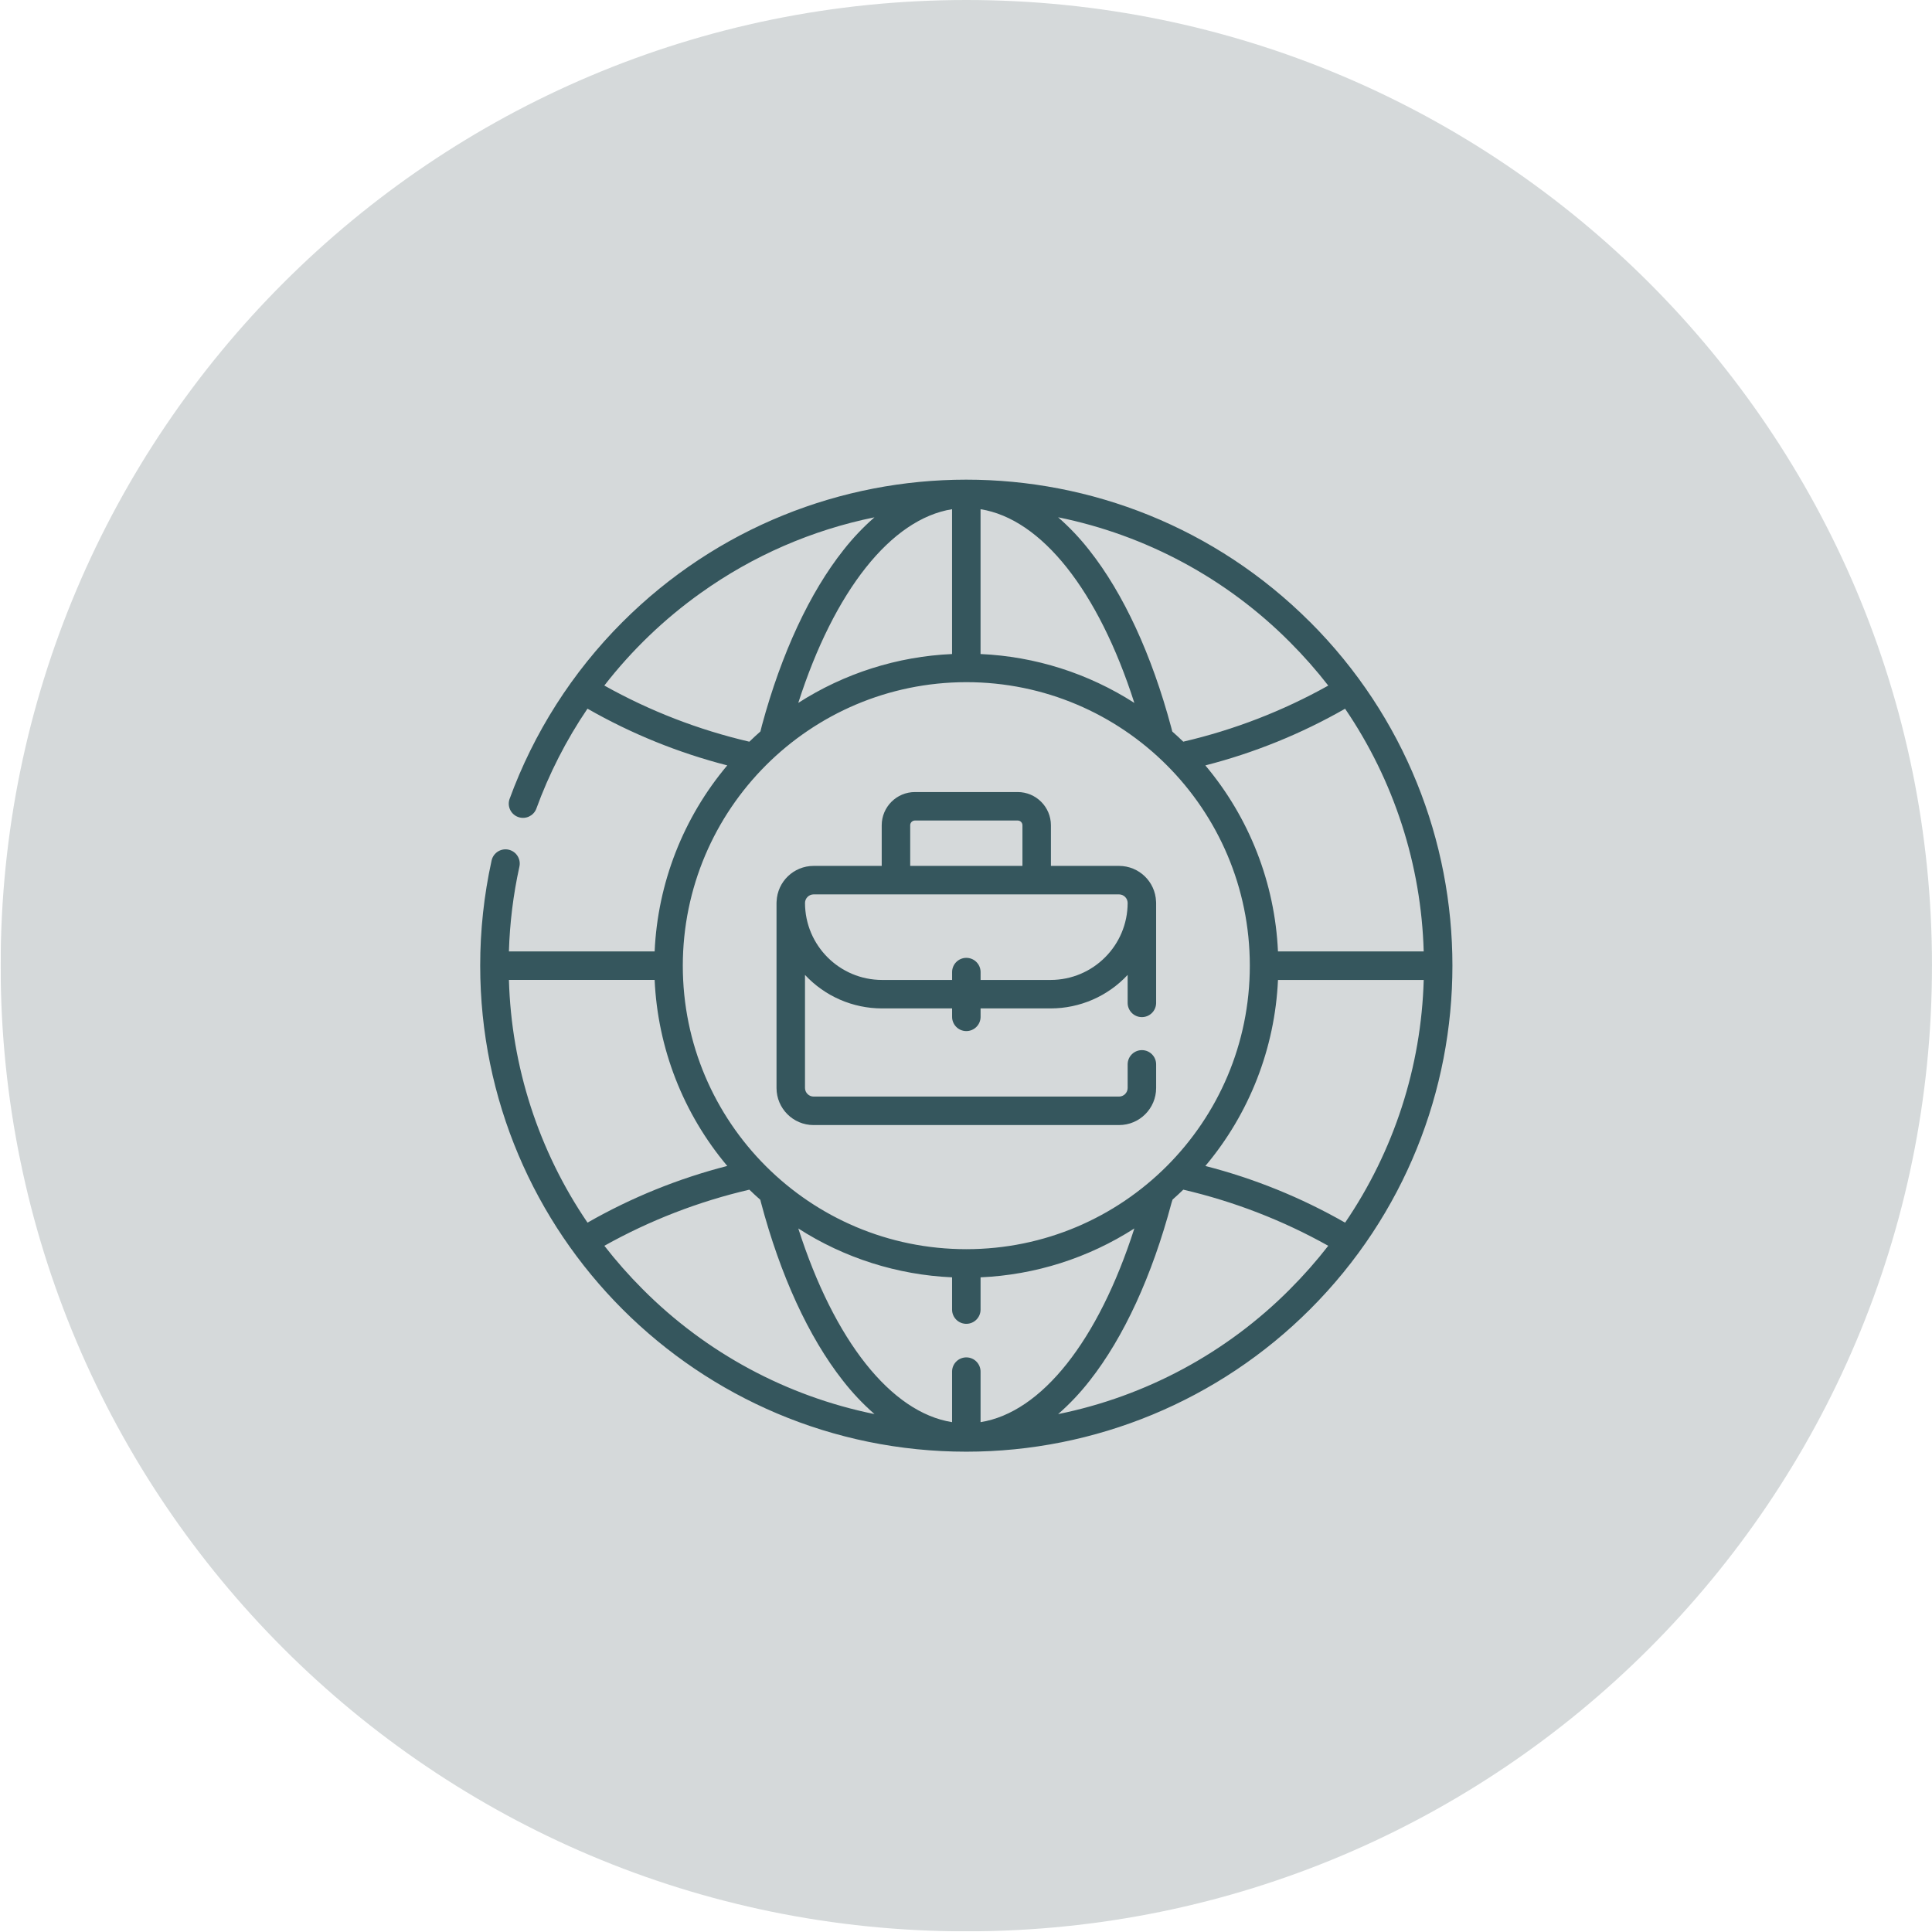 <?xml version="1.0" encoding="UTF-8"?>
<svg id="Livello_2" data-name="Livello 2" xmlns="http://www.w3.org/2000/svg" xmlns:xlink="http://www.w3.org/1999/xlink" viewBox="0 0 1272.58 1272.48">
  <defs>
    <style>
      .cls-1 {
        clip-path: url(#clippath);
      }

      .cls-2 {
        fill: none;
      }

      .cls-2, .cls-3, .cls-4 {
        stroke-width: 0px;
      }

      .cls-5 {
        clip-path: url(#clippath-1);
      }

      .cls-6 {
        opacity: .2;
      }

      .cls-3 {
        fill: #35565d;
      }

      .cls-4 {
        fill: #2b4347;
      }
    </style>
    <clipPath id="clippath">
      <rect class="cls-2" x=".41" width="1272.16" height="1272.16"/>
    </clipPath>
    <clipPath id="clippath-1">
      <rect class="cls-2" x="316.3" y="315.93" width="640.38" height="640.31"/>
    </clipPath>
  </defs>
  <g id="Raggruppa_85" data-name="Raggruppa 85">
    <g class="cls-1">
      <g id="Raggruppa_8" data-name="Raggruppa 8" class="cls-6">
        <path id="Tracciato_11" data-name="Tracciato 11" class="cls-4" d="M1272.57,636.08c0,351.3-284.79,636.08-636.08,636.07C285.19,1272.16.41,987.37.42,636.07.42,284.78,285.2,0,636.5,0c351.3,0,636.08,284.79,636.08,636.08"/>
      </g>
    </g>
  </g>
  <g id="Raggruppa_88" data-name="Raggruppa 88">
    <g class="cls-5">
      <g id="Raggruppa_87" data-name="Raggruppa 87">
        <path id="Tracciato_230" data-name="Tracciato 230" class="cls-3" d="M862.9,409.7c-125.12-125.05-327.92-125-452.97.12-33.01,33.03-58.4,72.87-74.39,116.74-1.54,4.95,1.23,10.21,6.18,11.74,4.62,1.43,9.57-.88,11.44-5.34,8.5-23.37,19.85-45.59,33.81-66.17,28.88,16.53,59.85,29.09,92.07,37.36-29,34.46-45.82,77.54-47.84,122.54h-95.99c.56-18.72,2.86-37.34,6.87-55.63,1.23-5.03-1.86-10.11-6.89-11.34s-10.11,1.86-11.34,6.89c-.03.14-.06.27-.09.41-4.97,22.68-7.47,45.83-7.46,69.04.03,176.84,143.4,320.18,320.25,320.15,84.9-.01,166.32-33.74,226.36-93.77,125.03-125.01,125.04-327.71.03-452.73-.01-.01-.02-.02-.03-.03ZM885.99,805.34c-28.87-16.51-59.83-29.07-92.04-37.33,29-34.46,45.82-77.54,47.84-122.53h95.99c-1.61,57.15-19.58,112.63-51.78,159.87M645.88,936.76v-33.1c.1-5.18-4.01-9.47-9.19-9.57-5.18-.1-9.47,4.01-9.57,9.19,0,.13,0,.25,0,.38v33.1c-40.21-6.39-77.59-53.56-101.3-127.59,30.33,19.49,65.28,30.59,101.3,32.19v21.43c.1,5.18,4.39,9.3,9.57,9.19,5.03-.1,9.09-4.16,9.19-9.19v-21.43c36.02-1.6,70.97-12.71,101.3-32.2-23.73,74.02-61.11,121.19-101.3,127.59ZM335.22,645.46h95.98c2.02,45,18.84,88.08,47.84,122.54-32.22,8.26-63.18,20.82-92.05,37.33-32.19-47.24-50.16-102.72-51.77-159.87M841.78,626.7c-2.02-45-18.84-88.07-47.84-122.54,32.22-8.26,63.18-20.82,92.05-37.33,32.2,47.24,50.17,102.73,51.78,159.87h-95.98ZM627.11,335.41v95.39c-36.02,1.6-70.97,12.71-101.3,32.19,23.72-73.94,61.17-121.17,101.3-127.58M645.87,335.41c40.17,6.4,77.58,53.59,101.31,127.59-30.33-19.49-65.29-30.6-101.31-32.2v-95.39ZM874.9,451.59c-29.94,16.74-62.09,29.18-95.5,36.94-2.36-2.29-4.77-4.51-7.23-6.68l-.74-2.85c-12.83-47.83-31.44-88.1-53.83-116.46-6.17-7.91-13.08-15.21-20.63-21.82,57.89,11.75,111.01,40.36,152.67,82.23,9.01,9.01,17.44,18.57,25.26,28.63h0ZM461.77,390.45c34.17-24.4,73.09-41.34,114.23-49.7-7.42,6.49-14.21,13.65-20.3,21.4-22.32,28.12-40.92,68.06-53.8,115.56l-1.01,4.08c-2.5,2.2-4.93,4.45-7.31,6.76-33.42-7.78-65.58-20.23-95.52-36.99,18.14-23.37,39.6-43.96,63.7-61.11M636.48,449.33c103.14,0,186.75,83.59,186.76,186.73,0,103.14-83.59,186.75-186.73,186.76-103.14,0-186.75-83.59-186.76-186.73h0c.11-103.09,83.65-186.63,186.73-186.76h0ZM398.09,820.58c29.94-16.75,62.08-29.19,95.5-36.96,2.36,2.29,4.77,4.51,7.23,6.68l.38,1.57c12.78,48.17,31.41,88.76,53.88,117.37,6.25,8.05,13.26,15.49,20.94,22.2-57.89-11.75-111.01-40.36-152.67-82.23-9.01-9.01-17.44-18.57-25.26-28.62M849.64,849.22c-41.66,41.87-94.78,70.49-152.67,82.23,7.63-6.67,14.6-14.06,20.83-22.06,22.43-28.53,41.06-69,53.85-117.04l.7-2.2c2.4-2.12,4.76-4.3,7.06-6.54,33.41,7.78,65.56,20.22,95.49,36.97-7.82,10.06-16.25,19.62-25.26,28.62v.02Z"/>
        <path id="Tracciato_231" data-name="Tracciato 231" class="cls-3" d="M535.87,741.06h201.27c13.46-.01,24.38-10.93,24.39-24.39v-15.39c.1-5.18-4.01-9.47-9.19-9.57-5.18-.1-9.47,4.01-9.57,9.19,0,.13,0,.25,0,.38v15.39c-.04,3.09-2.54,5.59-5.63,5.63h-201.27c-3.09-.04-5.59-2.54-5.63-5.63v-74.51c13.11,14.08,31.49,22.07,50.73,22.07h46.16v5.36c-.1,5.18,4.01,9.47,9.19,9.57,5.18.1,9.47-4.01,9.57-9.19,0-.13,0-.25,0-.38v-5.36h46.14c19.24,0,37.62-7.99,50.73-22.07v18.23c-.1,5.18,4.01,9.47,9.19,9.57,5.18.1,9.47-4.01,9.57-9.19,0-.13,0-.25,0-.38v-65.64c0-.32-.02-.64-.05-.96-.52-13.07-11.26-23.41-24.34-23.43h-44.91v-26.76c-.01-12.08-9.81-21.88-21.89-21.89h-67.67c-12.08.01-21.88,9.81-21.89,21.89v26.76h-44.9c-13.08.02-23.82,10.36-24.34,23.43-.03.32-.05.64-.05.96v121.93c.02,13.46,10.93,24.37,24.39,24.39ZM599.53,543.59c0-1.73,1.4-3.13,3.13-3.13h67.68c1.73,0,3.13,1.4,3.13,3.13h0v26.76h-73.93v-26.76ZM535.87,589.12h201.27c3.09.04,5.59,2.54,5.63,5.63-.04,28-22.73,50.69-50.73,50.73h-46.14v-5.36c-.1-5.18-4.39-9.3-9.57-9.19-5.03.1-9.09,4.16-9.19,9.19v5.36h-46.16c-28-.04-50.69-22.73-50.73-50.73.04-3.09,2.53-5.59,5.63-5.63h0Z"/>
      </g>
    </g>
  </g>
</svg>
